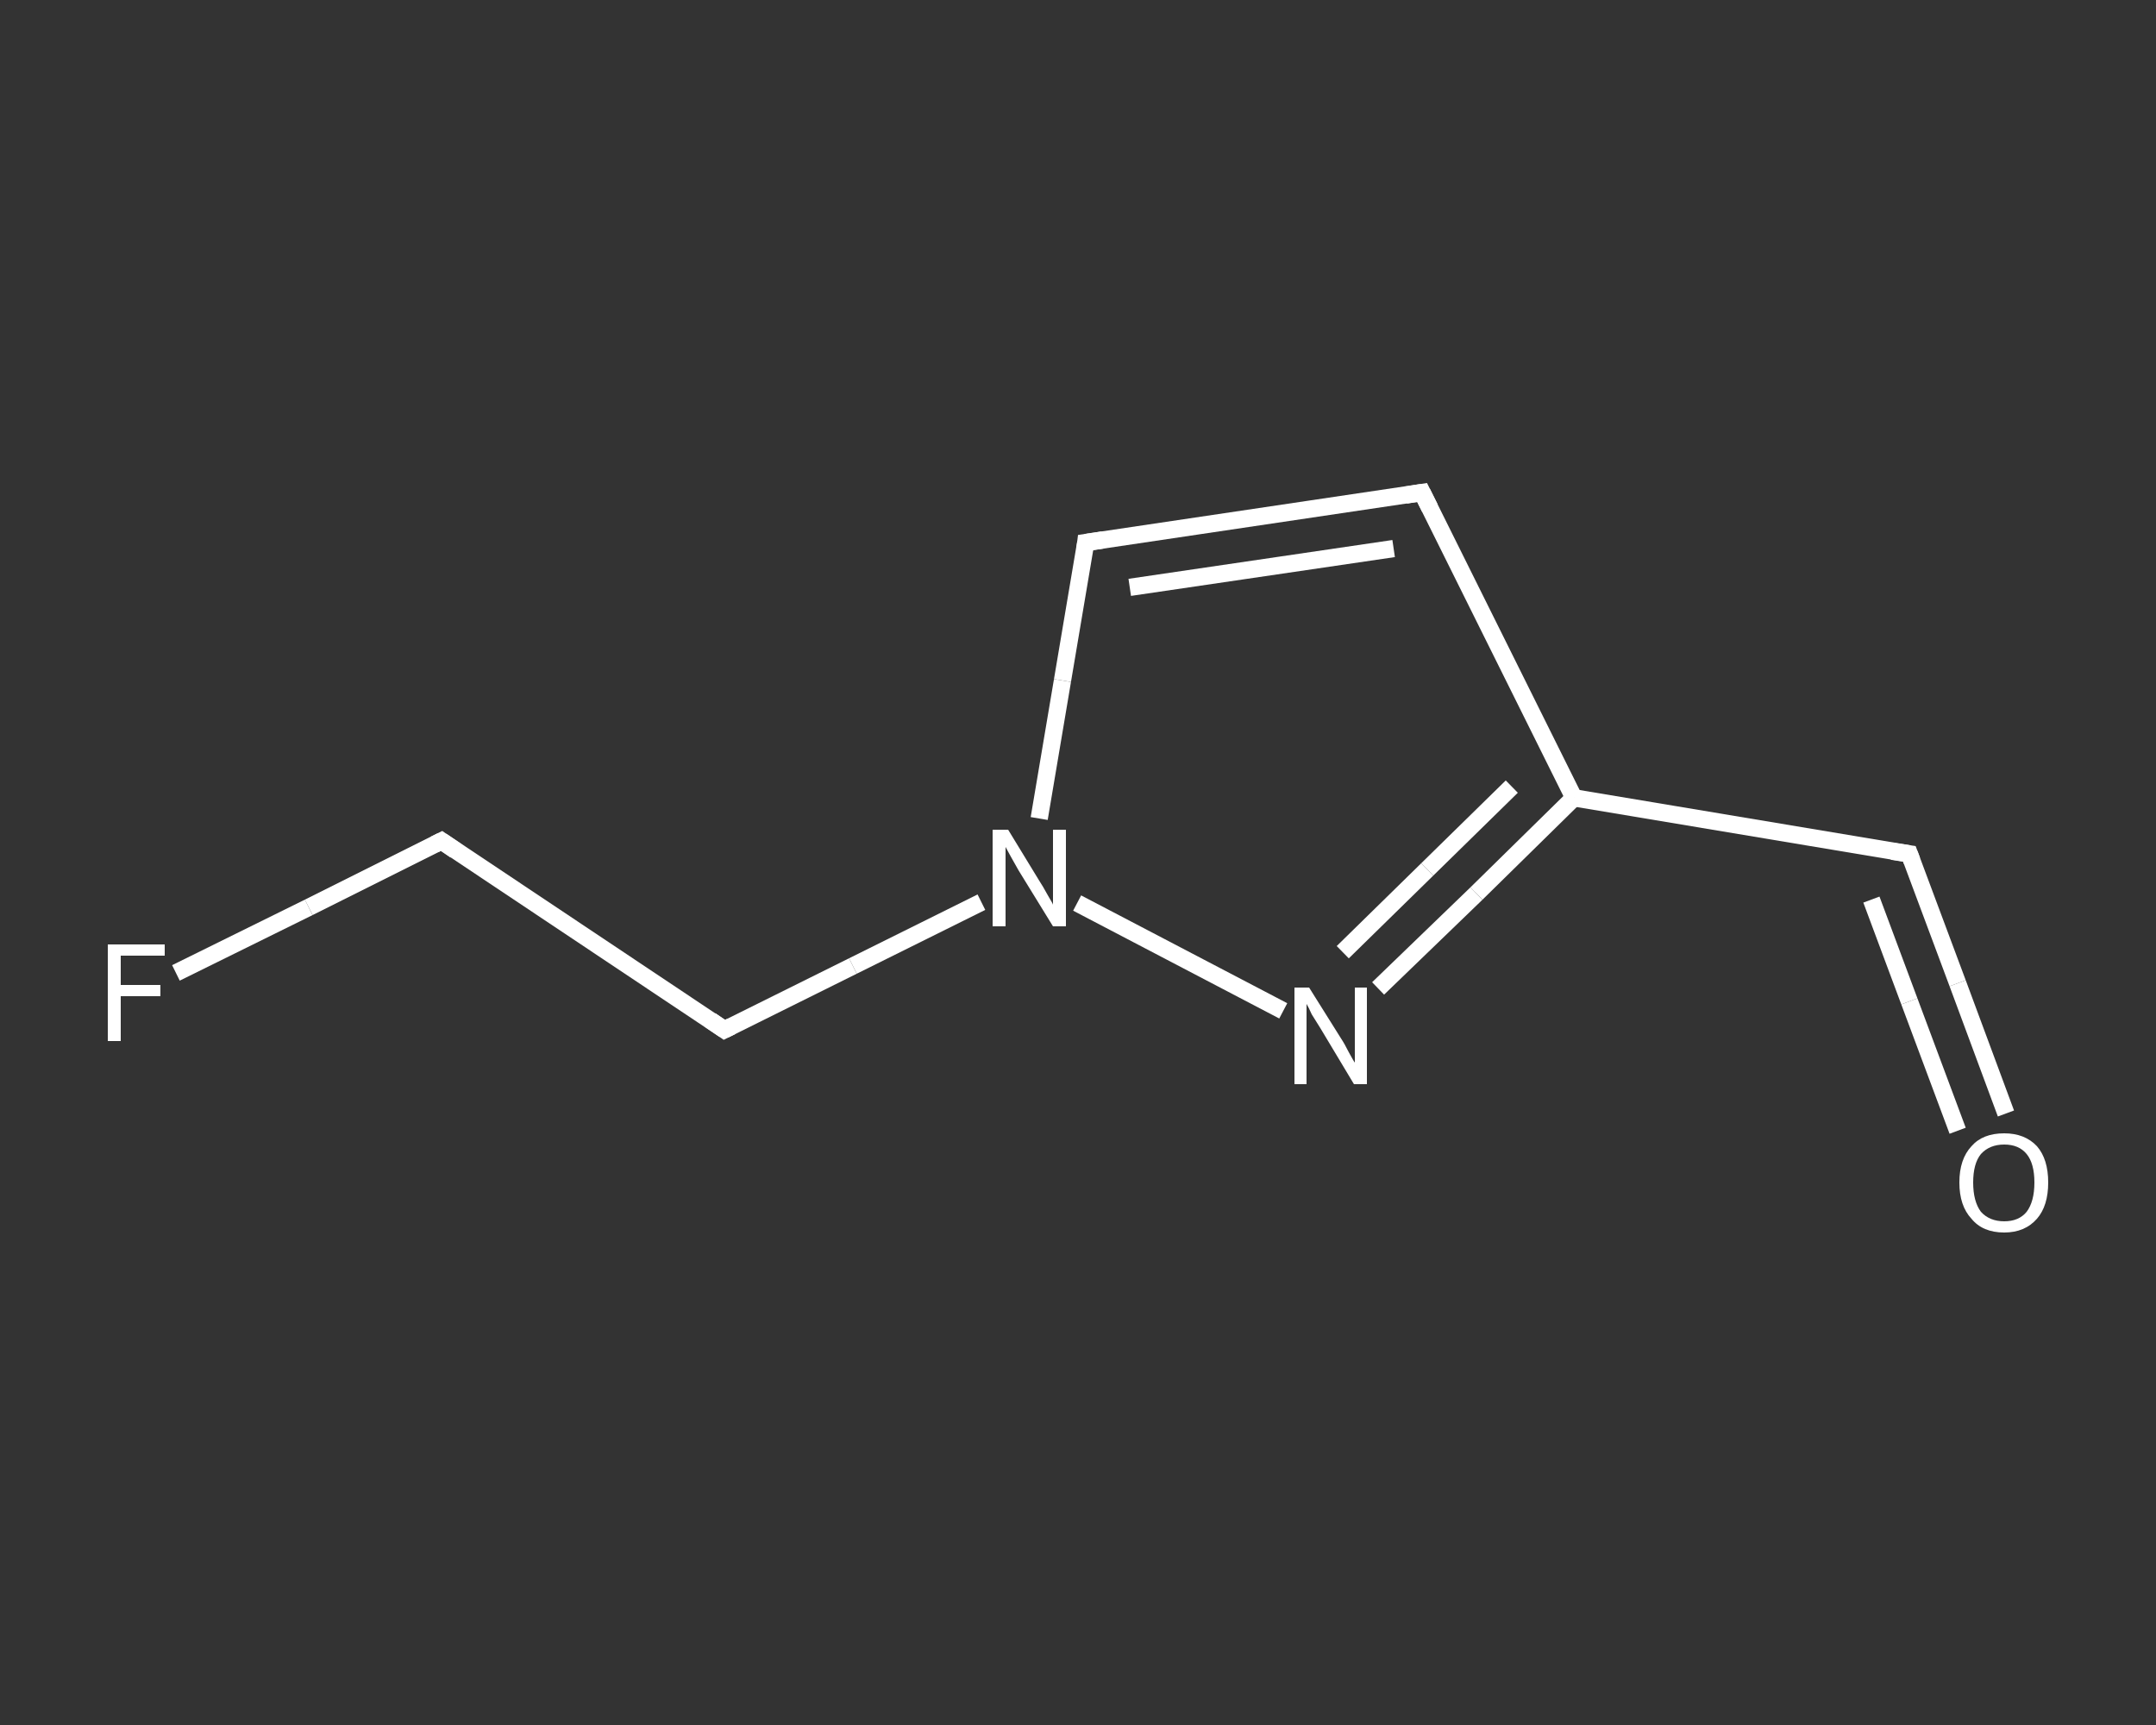 <?xml version='1.0' encoding='iso-8859-1'?>
<svg version='1.1' baseProfile='full'
              xmlns='http://www.w3.org/2000/svg'
                      xmlns:rdkit='http://www.rdkit.org/xml'
                      xmlns:xlink='http://www.w3.org/1999/xlink'
                  xml:space='preserve'
width='250px' height='200px' viewBox='0 0 250 200'>
<rect x="0" y="0" width="250" height="200" fill="#333333" stroke="none"/>
<!-- END OF HEADER -->
<rect style='opacity:1.0;fill:transparent;stroke:none' width='250.0' height='200.0' x='0.0' y='0.0'> </rect>
<path class='bond-0 atom-0 atom-1' d='M 232.6,129.1 L 227.0,114.0' style='fill:none;fill-rule:evenodd;stroke:#FFFFFF;stroke-width:2.0px;stroke-linecap:butt;stroke-linejoin:miter;stroke-opacity:1' />
<path class='bond-0 atom-0 atom-1' d='M 227.0,114.0 L 221.4,99.0' style='fill:none;fill-rule:evenodd;stroke:#FFFFFF;stroke-width:2.0px;stroke-linecap:butt;stroke-linejoin:miter;stroke-opacity:1' />
<path class='bond-0 atom-0 atom-1' d='M 227.0,131.1 L 221.4,116.1' style='fill:none;fill-rule:evenodd;stroke:#FFFFFF;stroke-width:2.0px;stroke-linecap:butt;stroke-linejoin:miter;stroke-opacity:1' />
<path class='bond-0 atom-0 atom-1' d='M 221.4,116.1 L 217.0,104.3' style='fill:none;fill-rule:evenodd;stroke:#FFFFFF;stroke-width:2.0px;stroke-linecap:butt;stroke-linejoin:miter;stroke-opacity:1' />
<path class='bond-1 atom-1 atom-2' d='M 221.4,99.0 L 182.5,92.5' style='fill:none;fill-rule:evenodd;stroke:#FFFFFF;stroke-width:2.0px;stroke-linecap:butt;stroke-linejoin:miter;stroke-opacity:1' />
<path class='bond-2 atom-2 atom-3' d='M 182.5,92.5 L 164.9,57.1' style='fill:none;fill-rule:evenodd;stroke:#FFFFFF;stroke-width:2.0px;stroke-linecap:butt;stroke-linejoin:miter;stroke-opacity:1' />
<path class='bond-3 atom-3 atom-4' d='M 164.9,57.1 L 125.9,62.9' style='fill:none;fill-rule:evenodd;stroke:#FFFFFF;stroke-width:2.0px;stroke-linecap:butt;stroke-linejoin:miter;stroke-opacity:1' />
<path class='bond-3 atom-3 atom-4' d='M 161.6,63.6 L 131.0,68.1' style='fill:none;fill-rule:evenodd;stroke:#FFFFFF;stroke-width:2.0px;stroke-linecap:butt;stroke-linejoin:miter;stroke-opacity:1' />
<path class='bond-4 atom-4 atom-5' d='M 125.9,62.9 L 123.2,78.9' style='fill:none;fill-rule:evenodd;stroke:#FFFFFF;stroke-width:2.0px;stroke-linecap:butt;stroke-linejoin:miter;stroke-opacity:1' />
<path class='bond-4 atom-4 atom-5' d='M 123.2,78.9 L 120.5,94.9' style='fill:none;fill-rule:evenodd;stroke:#FFFFFF;stroke-width:2.0px;stroke-linecap:butt;stroke-linejoin:miter;stroke-opacity:1' />
<path class='bond-5 atom-5 atom-6' d='M 113.8,104.6 L 98.9,112.0' style='fill:none;fill-rule:evenodd;stroke:#FFFFFF;stroke-width:2.0px;stroke-linecap:butt;stroke-linejoin:miter;stroke-opacity:1' />
<path class='bond-5 atom-5 atom-6' d='M 98.9,112.0 L 84.0,119.4' style='fill:none;fill-rule:evenodd;stroke:#FFFFFF;stroke-width:2.0px;stroke-linecap:butt;stroke-linejoin:miter;stroke-opacity:1' />
<path class='bond-6 atom-6 atom-7' d='M 84.0,119.4 L 51.2,97.5' style='fill:none;fill-rule:evenodd;stroke:#FFFFFF;stroke-width:2.0px;stroke-linecap:butt;stroke-linejoin:miter;stroke-opacity:1' />
<path class='bond-7 atom-7 atom-8' d='M 51.2,97.5 L 35.8,105.2' style='fill:none;fill-rule:evenodd;stroke:#FFFFFF;stroke-width:2.0px;stroke-linecap:butt;stroke-linejoin:miter;stroke-opacity:1' />
<path class='bond-7 atom-7 atom-8' d='M 35.8,105.2 L 20.4,112.8' style='fill:none;fill-rule:evenodd;stroke:#FFFFFF;stroke-width:2.0px;stroke-linecap:butt;stroke-linejoin:miter;stroke-opacity:1' />
<path class='bond-8 atom-5 atom-9' d='M 124.9,104.7 L 148.8,117.2' style='fill:none;fill-rule:evenodd;stroke:#FFFFFF;stroke-width:2.0px;stroke-linecap:butt;stroke-linejoin:miter;stroke-opacity:1' />
<path class='bond-9 atom-9 atom-2' d='M 159.8,114.6 L 171.2,103.6' style='fill:none;fill-rule:evenodd;stroke:#FFFFFF;stroke-width:2.0px;stroke-linecap:butt;stroke-linejoin:miter;stroke-opacity:1' />
<path class='bond-9 atom-9 atom-2' d='M 171.2,103.6 L 182.5,92.5' style='fill:none;fill-rule:evenodd;stroke:#FFFFFF;stroke-width:2.0px;stroke-linecap:butt;stroke-linejoin:miter;stroke-opacity:1' />
<path class='bond-9 atom-9 atom-2' d='M 155.7,110.4 L 165.5,100.8' style='fill:none;fill-rule:evenodd;stroke:#FFFFFF;stroke-width:2.0px;stroke-linecap:butt;stroke-linejoin:miter;stroke-opacity:1' />
<path class='bond-9 atom-9 atom-2' d='M 165.5,100.8 L 175.3,91.2' style='fill:none;fill-rule:evenodd;stroke:#FFFFFF;stroke-width:2.0px;stroke-linecap:butt;stroke-linejoin:miter;stroke-opacity:1' />
<path d='M 221.7,99.8 L 221.4,99.0 L 219.4,98.7' style='fill:none;stroke:#FFFFFF;stroke-width:2.0px;stroke-linecap:butt;stroke-linejoin:miter;stroke-opacity:1;' />
<path d='M 165.8,58.9 L 164.9,57.1 L 163.0,57.4' style='fill:none;stroke:#FFFFFF;stroke-width:2.0px;stroke-linecap:butt;stroke-linejoin:miter;stroke-opacity:1;' />
<path d='M 127.9,62.6 L 125.9,62.9 L 125.8,63.7' style='fill:none;stroke:#FFFFFF;stroke-width:2.0px;stroke-linecap:butt;stroke-linejoin:miter;stroke-opacity:1;' />
<path d='M 84.8,119.0 L 84.0,119.4 L 82.4,118.3' style='fill:none;stroke:#FFFFFF;stroke-width:2.0px;stroke-linecap:butt;stroke-linejoin:miter;stroke-opacity:1;' />
<path d='M 52.8,98.6 L 51.2,97.5 L 50.4,97.9' style='fill:none;stroke:#FFFFFF;stroke-width:2.0px;stroke-linecap:butt;stroke-linejoin:miter;stroke-opacity:1;' />
<path class='atom-0' d='M 227.2 137.1
Q 227.2 134.4, 228.6 132.9
Q 229.9 131.4, 232.4 131.4
Q 234.8 131.4, 236.2 132.9
Q 237.5 134.4, 237.5 137.1
Q 237.5 139.8, 236.2 141.3
Q 234.8 142.9, 232.4 142.9
Q 229.9 142.9, 228.6 141.3
Q 227.2 139.8, 227.2 137.1
M 232.4 141.6
Q 234.1 141.6, 235.0 140.5
Q 235.9 139.3, 235.9 137.1
Q 235.9 134.9, 235.0 133.8
Q 234.1 132.7, 232.4 132.7
Q 230.7 132.7, 229.7 133.8
Q 228.8 134.9, 228.8 137.1
Q 228.8 139.3, 229.7 140.5
Q 230.7 141.6, 232.4 141.6
' fill='#FFFFFF'/>
<path class='atom-5' d='M 116.9 96.2
L 120.5 102.1
Q 120.9 102.7, 121.5 103.8
Q 122.1 104.8, 122.1 104.9
L 122.1 96.2
L 123.6 96.2
L 123.6 107.4
L 122.1 107.4
L 118.1 100.9
Q 117.7 100.2, 117.2 99.3
Q 116.7 98.4, 116.6 98.2
L 116.6 107.4
L 115.1 107.4
L 115.1 96.2
L 116.9 96.2
' fill='#FFFFFF'/>
<path class='atom-8' d='M 12.5 109.5
L 19.1 109.5
L 19.1 110.8
L 14.0 110.8
L 14.0 114.2
L 18.6 114.2
L 18.6 115.5
L 14.0 115.5
L 14.0 120.7
L 12.5 120.7
L 12.5 109.5
' fill='#FFFFFF'/>
<path class='atom-9' d='M 151.8 114.5
L 155.5 120.4
Q 155.9 121.0, 156.4 122.0
Q 157.0 123.1, 157.1 123.2
L 157.1 114.5
L 158.5 114.5
L 158.5 125.7
L 157.0 125.7
L 153.1 119.2
Q 152.6 118.4, 152.1 117.6
Q 151.7 116.7, 151.5 116.4
L 151.5 125.7
L 150.1 125.7
L 150.1 114.5
L 151.8 114.5
' fill='#FFFFFF'/>
</svg>
